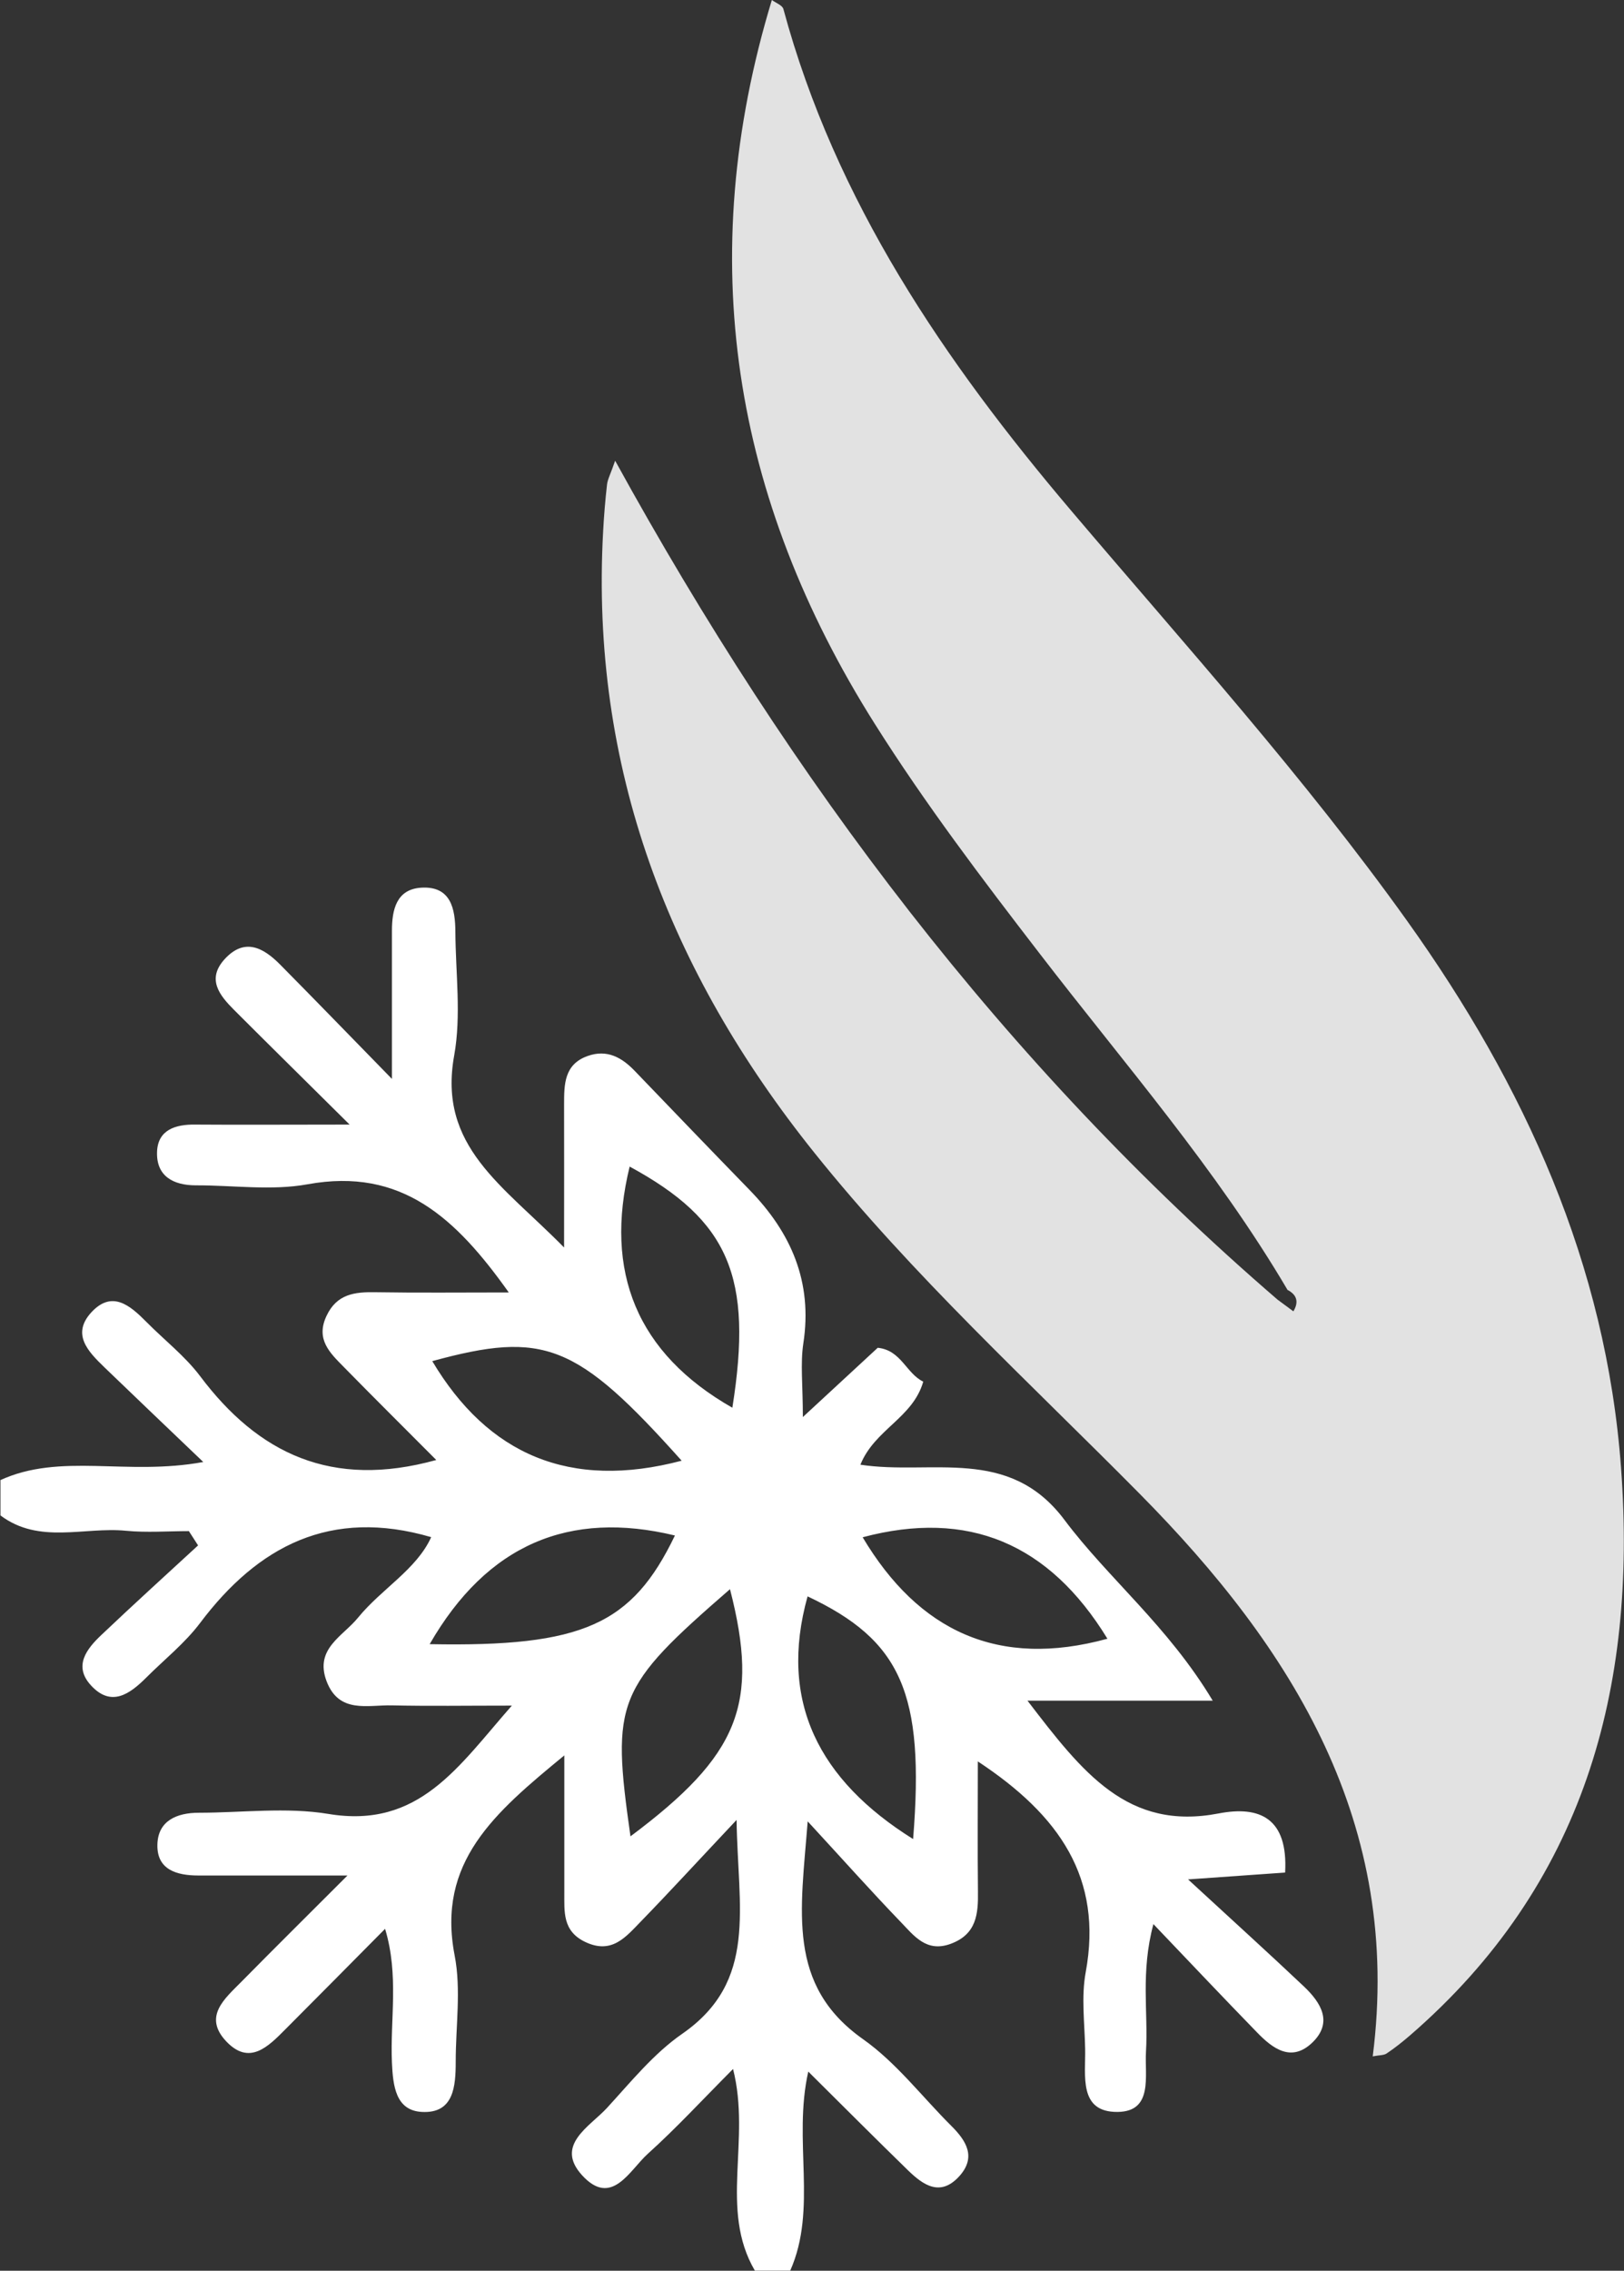 <?xml version="1.0" encoding="UTF-8"?>
<svg id="Layer_2" xmlns="http://www.w3.org/2000/svg" viewBox="0 0 137.73 192.47">
  <rect x="0" y="0" width="137.73" height="192.47" fill="#333333" stroke="none"/>
  <defs>
    <style>
      .cls-1 {
        fill: #fff;
      }

      .cls-2 {
        fill: #e2e2e2;
      }
    </style>
  </defs>
  <g id="Layer_1-2" data-name="Layer_1">
    <g>
      <path class="cls-1" d="M0,125.47c5.14-2.37,10.72-.35,17.24-1.55-3.24-3.1-5.83-5.56-8.4-8.04-1.36-1.32-2.81-2.79-1.08-4.66,1.75-1.88,3.27-.57,4.64.81,1.52,1.54,3.28,2.9,4.57,4.61,4.93,6.56,11.15,9.57,20.03,7.11-2.65-2.66-5.26-5.25-7.84-7.88-1.17-1.19-2.41-2.34-1.47-4.33.87-1.86,2.38-2.04,4.14-2.01,3.59.06,7.19.02,11.32.02-4.48-6.3-9.09-10.62-17.06-9.17-3.06.56-6.32.08-9.48.09-1.93,0-3.37-.79-3.29-2.85.07-1.85,1.55-2.32,3.22-2.3,3.94.03,7.88,0,13.11,0-3.8-3.77-6.81-6.73-9.8-9.72-1.24-1.24-2.34-2.61-.8-4.3,1.68-1.84,3.27-.99,4.69.44,2.88,2.91,5.73,5.85,9.5,9.71,0-5.05,0-8.8,0-12.54,0-1.79.37-3.54,2.49-3.67,2.5-.15,2.88,1.77,2.89,3.74.02,3.5.51,7.09-.1,10.48-1.4,7.73,4.13,10.99,9.32,16.28,0-4.93.01-8.52,0-12.11,0-1.71,0-3.41,1.99-4.12,1.64-.59,2.9.11,4.01,1.27,3.23,3.36,6.46,6.72,9.71,10.06,3.55,3.64,5.38,7.82,4.58,13.03-.26,1.72-.04,3.51-.04,6.24,2.58-2.38,4.46-4.12,6.35-5.87,1.99.2,2.4,2.16,3.86,2.87-.89,3.09-4.12,4.04-5.33,7.04,6.03.92,12.58-1.62,17.3,4.67,3.74,4.99,8.79,9.01,12.58,15.33h-15.71c4.69,6.12,8.5,11.04,16.21,9.56,3.48-.67,5.9.39,5.64,5.01-2.17.15-4.4.31-8.23.58,3.84,3.54,6.87,6.28,9.84,9.09,1.42,1.35,2.47,3.02.71,4.73-1.78,1.72-3.37.53-4.72-.87-2.78-2.86-5.52-5.75-8.77-9.16-1.1,4.09-.43,7.48-.63,10.81-.12,2.07.63,5.08-2.41,5.11-3.33.03-2.7-3.1-2.75-5.36-.04-2.17-.34-4.39.05-6.49,1.46-7.95-2.2-13.28-9.15-17.86,0,3.92-.03,7.47.01,11.01.03,1.93-.12,3.64-2.31,4.45-2.06.76-3.11-.68-4.23-1.84-2.42-2.51-4.74-5.11-7.9-8.54-.59,7.63-1.8,13.87,4.69,18.46,2.82,1.99,5,4.87,7.48,7.34,1.29,1.28,2.17,2.68.65,4.32-1.58,1.7-3.01.72-4.29-.52-2.72-2.65-5.41-5.34-8.48-8.39-1.32,5.87.8,11.61-1.53,16.87h-3c-3.04-5.2-.31-11.03-1.85-17.09-2.6,2.61-4.81,5.01-7.22,7.18-1.55,1.39-3.07,4.59-5.59,1.82-2.32-2.55.65-4.11,2.11-5.69,2.03-2.21,3.97-4.62,6.4-6.3,6.43-4.47,4.7-10.65,4.6-18.12-3.36,3.57-5.71,6.13-8.13,8.62-1.26,1.29-2.44,2.79-4.69,1.73-1.97-.93-1.78-2.59-1.79-4.25,0-3.58,0-7.15,0-11.57-5.94,4.88-10.83,9.04-9.3,16.96.56,2.89.09,5.98.09,8.98,0,2.09-.15,4.43-2.87,4.28-2.23-.12-2.45-2.22-2.54-4.19-.16-3.65.61-7.38-.58-11.33-3.06,3.09-5.76,5.81-8.46,8.52-1.46,1.47-3.05,3.1-5.02,1.01-1.97-2.1-.12-3.61,1.28-5.03,2.8-2.84,5.63-5.64,9.01-9.02-4.99,0-8.81,0-12.64,0-1.83,0-3.54-.48-3.48-2.63.05-2.01,1.64-2.69,3.52-2.69,3.67,0,7.41-.49,10.98.1,7.7,1.28,11.02-4.02,15.56-9.18-3.93,0-7.05.05-10.17-.02-2.06-.05-4.5.73-5.55-2.07-1.02-2.74,1.39-3.78,2.68-5.37,1.99-2.44,4.96-4.08,6.2-6.82-8.53-2.49-14.69.75-19.61,7.29-1.29,1.71-3.03,3.09-4.56,4.62-1.4,1.4-2.97,2.52-4.68.66-1.52-1.65-.37-3.1.89-4.29,2.7-2.56,5.45-5.06,8.19-7.58-.26-.4-.52-.81-.78-1.21-1.78,0-3.57.14-5.33-.03-3.56-.35-7.36,1.17-10.65-1.3v-3ZM36.44,139.36c13,.25,17.17-1.67,20.8-9.21-8.94-2.16-15.92.74-20.8,9.21ZM53.47,155.65c9.21-6.88,10.95-11.2,8.44-20.95-9.64,8.37-10.08,9.45-8.44,20.95ZM62.11,119.32c1.77-11.09-.29-15.87-8.71-20.44-2.18,8.92.6,15.82,8.71,20.44ZM93.92,138.9c-4.95-8.09-11.82-10.98-20.76-8.6,4.75,7.96,11.5,11.14,20.76,8.6ZM57.81,123.81c-8.91-9.96-11.68-11.03-21.15-8.44,4.72,7.92,11.66,10.94,21.15,8.44ZM77.44,155.88c1-12.38-1.03-16.84-8.95-20.57-2.48,8.9.96,15.58,8.95,20.57Z"/>
      <path class="cls-2" d="M109.18,109.31c-6.02-10.22-13.82-19.14-21.02-28.5-4.88-6.33-9.71-12.7-13.98-19.47-12.05-19.1-15.37-39.44-8.72-61.34.34.25.9.45.98.77,4.41,16.31,13.67,29.87,24.41,42.52,9.7,11.43,19.75,22.55,28.49,34.77,9.97,13.95,16.87,29.08,18.14,46.36,1.38,18.73-3.15,35.36-17.92,48.12-.63.54-1.28,1.06-1.97,1.52-.24.16-.62.13-1.17.24,2.51-19.69-6.72-34.5-19.77-47.69-9.37-9.47-19.22-18.47-27.59-28.91-12.34-15.39-19-32.69-17.91-52.64.07-1.33.18-2.66.33-3.98.05-.46.3-.89.69-2.03,14.93,27.15,33.02,51.16,56.18,71.11.45.33.89.66,1.34.99.48-.8.3-1.41-.52-1.83Z"/>
    </g>
  </g>
</svg>